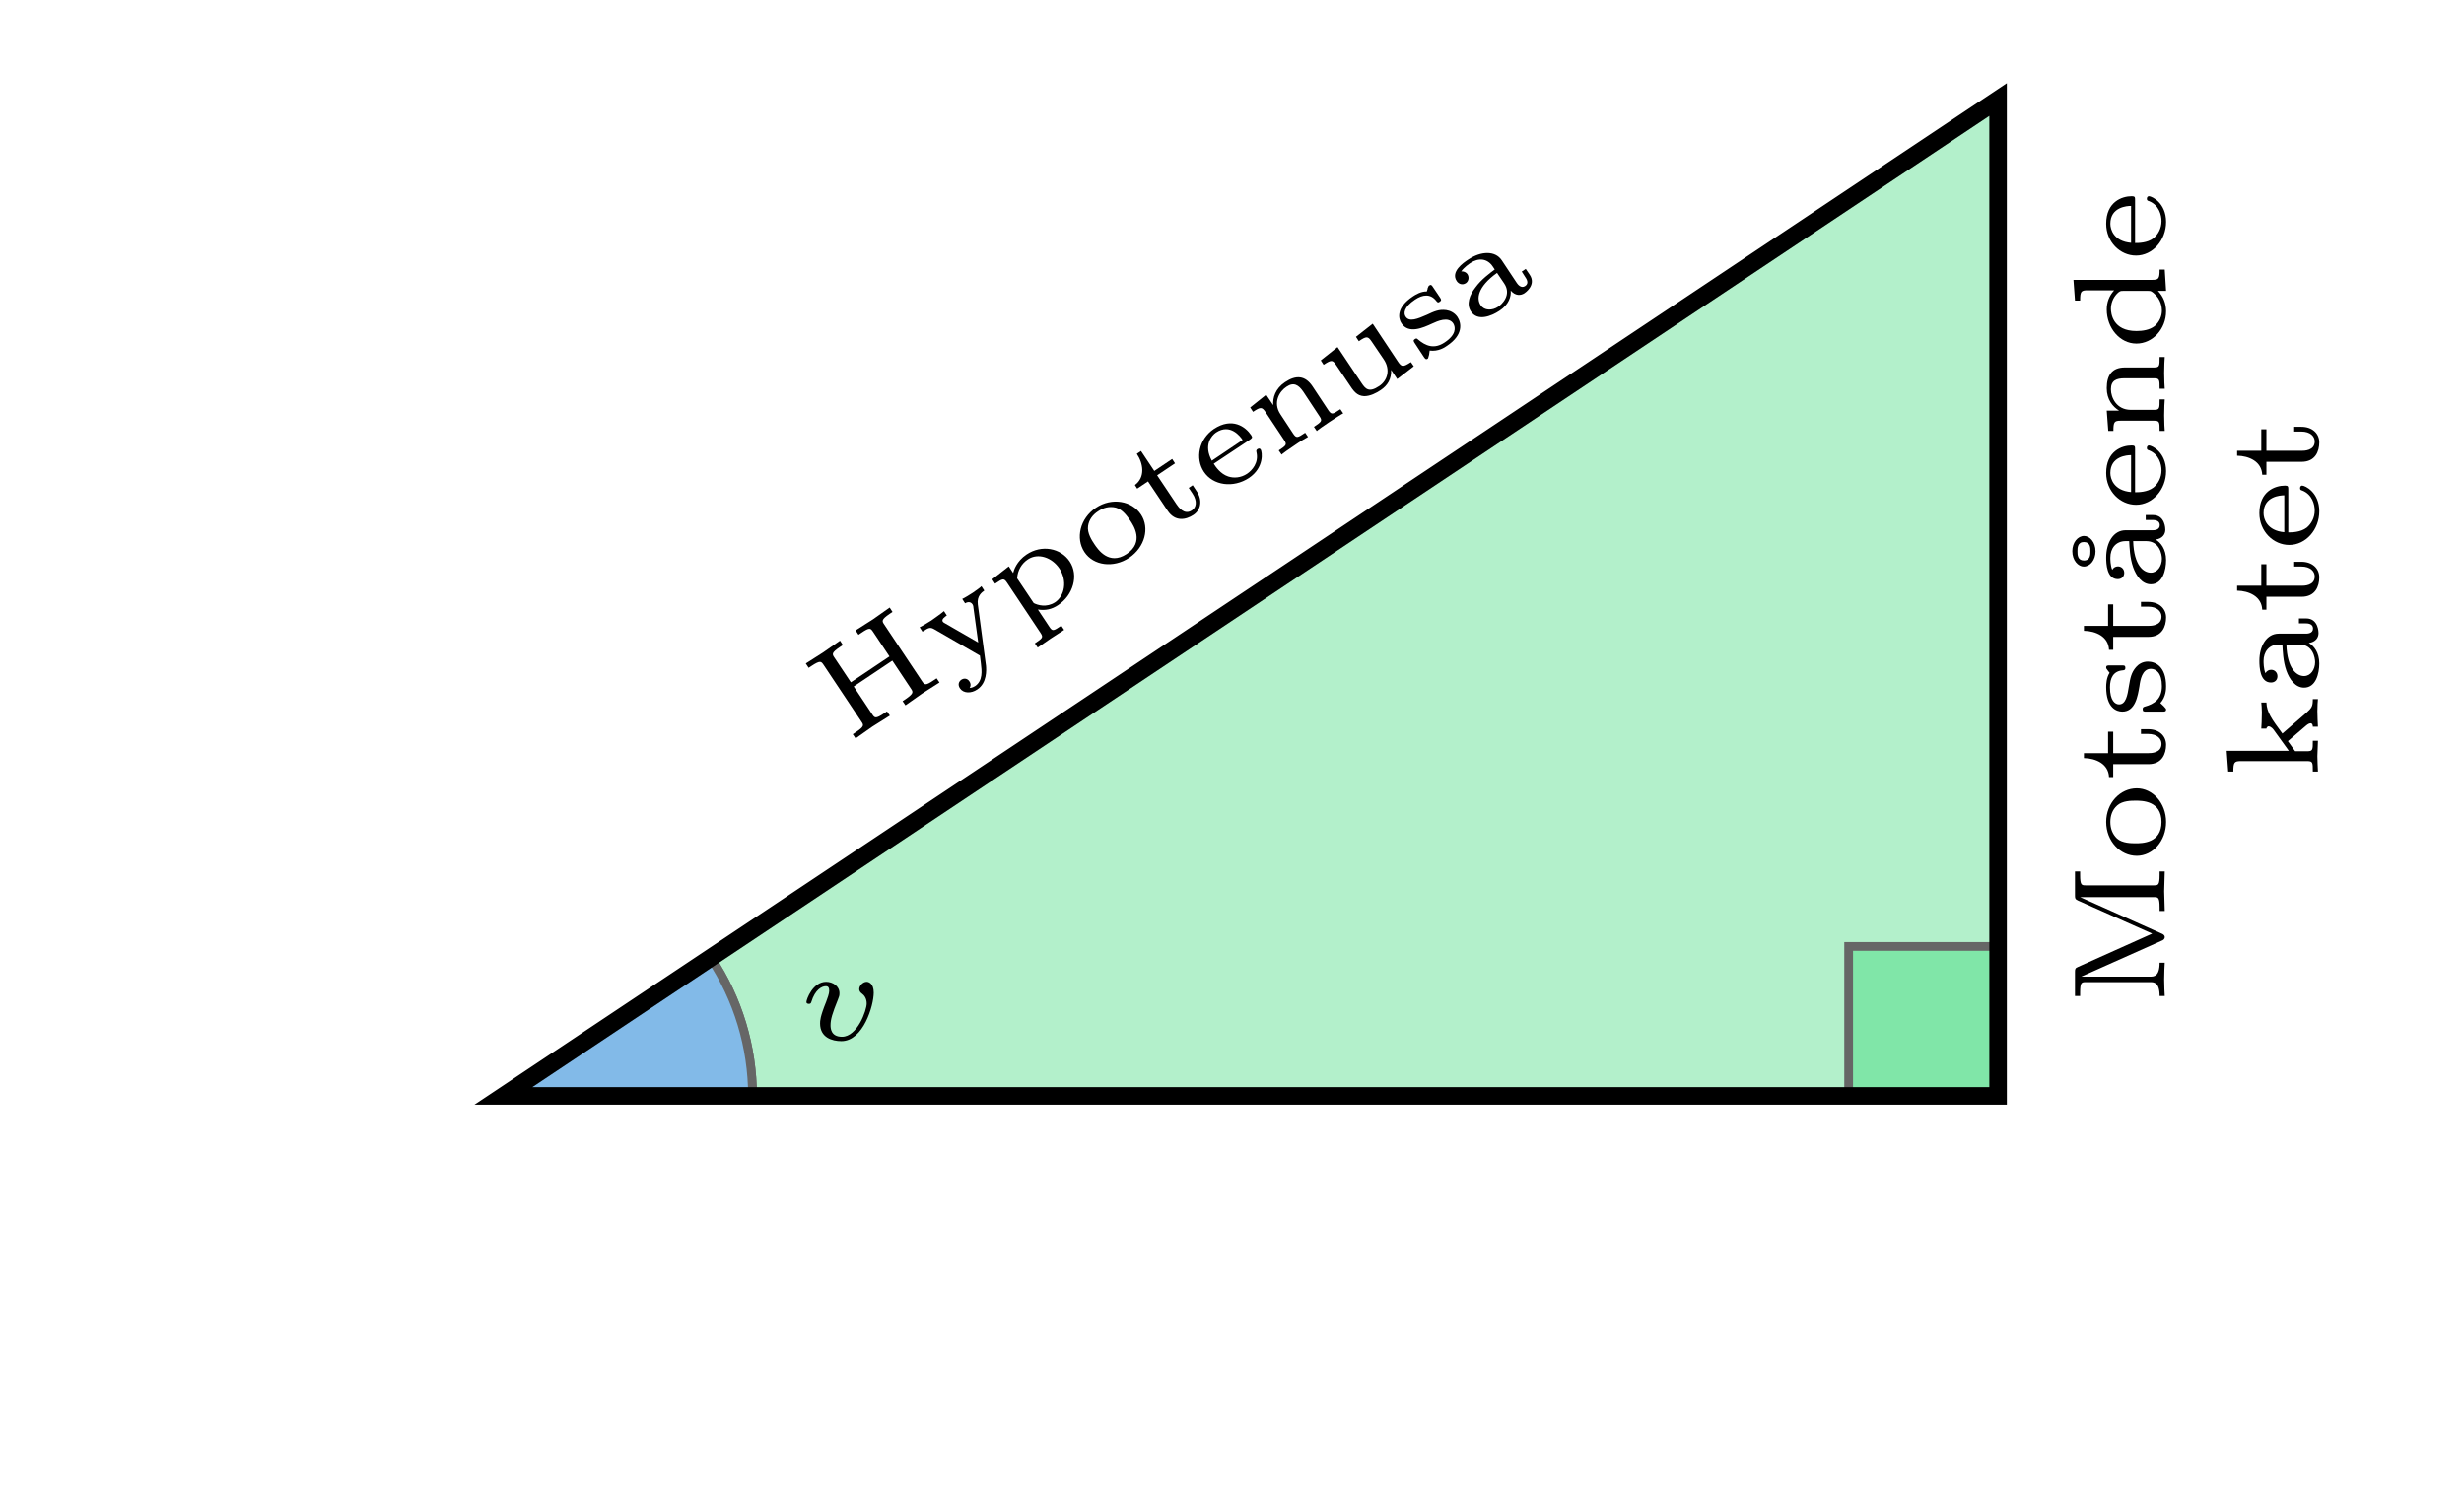 <?xml version="1.0" encoding="UTF-8"?>
<svg xmlns="http://www.w3.org/2000/svg" xmlns:xlink="http://www.w3.org/1999/xlink" width="202.449pt" height="122.797pt" viewBox="0 0 202.449 122.797" version="1.1">
<defs>
<g>
<symbol overflow="visible" id="glyph0-0">
<path style="stroke:none;" d=""/>
</symbol>
<symbol overflow="visible" id="glyph0-1">
<path style="stroke:none;" d="M 0 -11 L -0.422 -11 L -0.422 -10.719 C -0.422 -9.859 -0.547 -9.859 -0.906 -9.859 L -6.469 -9.859 C -6.828 -9.859 -6.953 -9.859 -6.953 -10.719 L -6.953 -11 L -7.375 -11 L -7.375 -9.047 C -7.375 -8.812 -7.375 -8.719 -7.125 -8.609 L -1.031 -5.891 L -7.125 -3.156 C -7.375 -3.062 -7.375 -2.953 -7.375 -2.719 L -7.375 -0.766 L -6.953 -0.766 L -6.953 -1.047 C -6.953 -1.906 -6.828 -1.906 -6.469 -1.906 L -1.188 -1.906 C -0.906 -1.906 -0.422 -1.906 -0.422 -0.766 L 0 -0.766 C -0.016 -0.969 -0.047 -1.672 -0.047 -2.125 C -0.047 -2.625 -0.016 -3.297 0 -3.5 L -0.422 -3.5 C -0.422 -2.359 -0.906 -2.359 -1.188 -2.359 L -6.859 -2.359 L -6.859 -2.359 L -0.25 -5.312 C -0.156 -5.344 0 -5.422 0 -5.609 C 0 -5.781 -0.172 -5.859 -0.25 -5.891 L -6.953 -8.891 L -6.953 -8.891 L -0.906 -8.891 C -0.547 -8.891 -0.422 -8.891 -0.422 -8.031 L -0.422 -7.75 L 0 -7.75 L -0.047 -9.375 L 0 -11 Z M 0 -11 "/>
</symbol>
<symbol overflow="visible" id="glyph0-2">
<path style="stroke:none;" d="M -2.297 -6.062 C -3.656 -6.062 -4.812 -4.859 -4.812 -3.297 C -4.812 -1.719 -3.656 -0.516 -2.297 -0.516 C -0.984 -0.516 0.109 -1.734 0.109 -3.297 C 0.109 -4.844 -0.984 -6.062 -2.297 -6.062 Z M -2.391 -5.047 C -1.875 -5.047 -0.266 -5.047 -0.266 -3.297 C -0.266 -1.547 -1.875 -1.547 -2.391 -1.547 C -2.734 -1.547 -3.484 -1.547 -3.922 -1.938 C -4.312 -2.312 -4.469 -2.781 -4.469 -3.297 C -4.469 -3.812 -4.312 -4.297 -3.906 -4.656 C -3.469 -5.047 -2.75 -5.047 -2.391 -5.047 Z M -2.391 -5.047 "/>
</symbol>
<symbol overflow="visible" id="glyph0-3">
<path style="stroke:none;" d="M -1.359 -4.328 L -1.953 -4.328 L -1.953 -3.938 L -1.375 -3.938 C -0.609 -3.938 -0.266 -3.531 -0.266 -3.125 C -0.266 -2.359 -1.141 -2.359 -1.344 -2.359 L -4.234 -2.359 L -4.234 -4.125 L -4.656 -4.125 L -4.656 -2.359 L -6.641 -2.359 L -6.641 -1.953 C -5.672 -1.938 -4.625 -1.484 -4.578 -0.391 L -4.234 -0.391 L -4.234 -1.453 L -1.344 -1.453 C -0.219 -1.453 0.109 -2.312 0.109 -3.047 C 0.109 -3.797 -0.484 -4.328 -1.359 -4.328 Z M -1.359 -4.328 "/>
</symbol>
<symbol overflow="visible" id="glyph0-4">
<path style="stroke:none;" d="M -1.391 -4.688 C -1.828 -4.688 -2.156 -4.469 -2.359 -4.234 C -2.75 -3.781 -2.828 -3.344 -2.938 -2.703 C -3.062 -1.891 -3.203 -1.172 -3.75 -1.172 C -4.062 -1.172 -4.5 -1.453 -4.5 -2.578 C -4.5 -3.344 -4.219 -3.906 -3.453 -3.969 C -3.312 -3.984 -3.234 -4 -3.234 -4.172 C -3.234 -4.375 -3.328 -4.375 -3.531 -4.375 L -4.516 -4.375 C -4.703 -4.375 -4.812 -4.375 -4.812 -4.203 C -4.812 -4.141 -4.812 -4.125 -4.688 -3.969 C -4.672 -3.938 -4.656 -3.938 -4.531 -3.766 C -4.797 -3.359 -4.812 -2.812 -4.812 -2.594 C -4.812 -0.891 -3.969 -0.578 -3.484 -0.578 C -2.422 -0.578 -2.219 -1.844 -2.078 -2.672 C -2.016 -3.156 -1.859 -4.094 -1.141 -4.094 C -0.719 -4.094 -0.234 -3.766 -0.234 -2.672 C -0.234 -1.625 -0.844 -1.203 -1.656 -0.984 C -1.75 -0.953 -1.812 -0.922 -1.812 -0.781 C -1.812 -0.578 -1.719 -0.578 -1.5 -0.578 L -0.188 -0.578 C -0.016 -0.578 0.109 -0.578 0.109 -0.75 C 0.109 -0.812 0.094 -0.828 -0.094 -1.031 L -0.359 -1.281 C 0.109 -1.797 0.109 -2.453 0.109 -2.672 C 0.109 -4.266 -0.75 -4.688 -1.391 -4.688 Z M -1.391 -4.688 "/>
</symbol>
<symbol overflow="visible" id="glyph0-5">
<path style="stroke:none;" d="M -6.641 -5.594 C -6.109 -5.594 -6.109 -5.109 -6.109 -4.844 C -6.109 -4.578 -6.109 -4.078 -6.641 -4.078 C -7.172 -4.078 -7.172 -4.562 -7.172 -4.844 C -7.172 -5.094 -7.172 -5.594 -6.641 -5.594 Z M -6.625 -6.094 C -7.156 -6.094 -7.594 -5.547 -7.594 -4.844 C -7.594 -4.078 -7.109 -3.578 -6.656 -3.578 C -6.125 -3.578 -5.688 -4.125 -5.688 -4.828 C -5.688 -5.594 -6.172 -6.094 -6.625 -6.094 Z M -6.625 -6.094 "/>
</symbol>
<symbol overflow="visible" id="glyph0-6">
<path style="stroke:none;" d="M -0.969 -6.266 L -1.562 -6.266 L -1.562 -5.859 L -1 -5.859 C -0.891 -5.859 -0.406 -5.859 -0.406 -5.438 C -0.406 -5.016 -0.891 -5.016 -1 -5.016 L -3.219 -5.016 C -4.219 -5.016 -4.812 -4 -4.812 -2.781 C -4.812 -2.266 -4.766 -1 -3.859 -1 C -3.562 -1 -3.328 -1.188 -3.328 -1.516 C -3.328 -1.828 -3.562 -2.047 -3.844 -2.047 C -4.031 -2.047 -4.219 -1.953 -4.312 -1.766 C -4.469 -2.109 -4.469 -2.656 -4.469 -2.766 C -4.469 -3.531 -4.016 -4.125 -3.203 -4.125 L -2.922 -4.125 C -2.891 -3.625 -2.875 -2.766 -2.594 -1.969 C -2.344 -1.266 -1.859 -0.578 -1.141 -0.578 C -0.172 -0.578 0.109 -1.734 0.109 -2.562 C 0.109 -3.484 -0.344 -4.016 -0.75 -4.25 C -0.188 -4.328 0.047 -4.688 0.047 -5.062 C 0.047 -5.109 0.047 -6.266 -0.969 -6.266 Z M -1.531 -4.125 C -0.406 -4.125 -0.234 -3.016 -0.234 -2.672 C -0.234 -2.078 -0.594 -1.531 -1.141 -1.531 C -1.734 -1.531 -2.531 -2.109 -2.594 -4.125 L -1.531 -4.125 Z M -1.531 -4.125 "/>
</symbol>
<symbol overflow="visible" id="glyph0-7">
<path style="stroke:none;" d="M -1.297 -5.391 C -1.344 -5.391 -1.469 -5.359 -1.469 -5.188 C -1.469 -5.047 -1.406 -5.016 -1.281 -4.984 C -0.469 -4.656 -0.266 -3.844 -0.266 -3.344 C -0.266 -2.75 -0.547 -2.25 -0.922 -1.938 C -1.438 -1.547 -2.156 -1.547 -2.438 -1.547 L -2.438 -5.062 C -2.438 -5.297 -2.438 -5.391 -2.703 -5.391 C -3.531 -5.391 -4.812 -4.922 -4.812 -3.125 C -4.812 -1.625 -3.656 -0.516 -2.359 -0.516 C -1 -0.516 0.109 -1.766 0.109 -3.281 C 0.109 -4.844 -1.062 -5.391 -1.297 -5.391 Z M -2.766 -4.594 L -2.766 -1.562 C -4.203 -1.688 -4.469 -2.672 -4.469 -3.125 C -4.469 -4.516 -3.078 -4.594 -2.766 -4.594 Z M -2.766 -4.594 "/>
</symbol>
<symbol overflow="visible" id="glyph0-8">
<path style="stroke:none;" d="M 0 -6.766 L -0.422 -6.766 C -0.422 -6.016 -0.422 -5.906 -0.891 -5.906 L -3.266 -5.906 C -4.312 -5.906 -4.766 -5.297 -4.766 -4.203 C -4.766 -3.266 -4.266 -2.672 -3.75 -2.359 L -4.766 -2.359 L -4.641 -0.688 L -4.219 -0.688 C -4.219 -1.438 -4.141 -1.531 -3.609 -1.531 L -0.891 -1.531 C -0.422 -1.531 -0.422 -1.422 -0.422 -0.688 L 0 -0.688 C -0.016 -0.75 -0.047 -1.484 -0.047 -1.969 C -0.047 -2.469 -0.016 -3.172 0 -3.281 L -0.422 -3.281 C -0.422 -2.531 -0.422 -2.422 -0.891 -2.422 L -2.781 -2.422 C -3.969 -2.422 -4.422 -3.438 -4.422 -4.109 C -4.422 -4.844 -3.969 -5.016 -3.297 -5.016 L -0.891 -5.016 C -0.422 -5.016 -0.422 -4.906 -0.422 -4.156 L 0 -4.156 C -0.016 -4.234 -0.047 -4.969 -0.047 -5.453 C -0.047 -5.938 -0.016 -6.656 0 -6.766 Z M 0 -6.766 "/>
</symbol>
<symbol overflow="visible" id="glyph0-9">
<path style="stroke:none;" d="M 0 -6.656 L -0.422 -6.656 C -0.422 -5.906 -0.5 -5.812 -1.031 -5.812 L -7.5 -5.812 L -7.375 -4.109 L -6.953 -4.109 C -6.953 -4.859 -6.875 -4.953 -6.344 -4.953 L -4.156 -4.953 C -4.578 -4.484 -4.766 -3.953 -4.766 -3.375 C -4.766 -1.859 -3.688 -0.578 -2.328 -0.578 C -0.984 -0.578 0.109 -1.781 0.109 -3.234 C 0.109 -3.891 -0.125 -4.453 -0.562 -4.906 L 0.109 -4.906 L 0 -6.656 Z M -1.375 -4.906 C -1.172 -4.906 -1.141 -4.906 -0.922 -4.734 C -0.281 -4.203 -0.234 -3.516 -0.234 -3.297 C -0.234 -2.859 -0.406 -2.391 -0.828 -2.016 C -1.25 -1.688 -1.828 -1.609 -2.328 -1.609 C -4.281 -1.609 -4.422 -3.062 -4.422 -3.438 C -4.422 -3.797 -4.297 -4.344 -3.828 -4.766 C -3.641 -4.906 -3.609 -4.906 -3.406 -4.906 L -1.375 -4.906 Z M -1.375 -4.906 "/>
</symbol>
<symbol overflow="visible" id="glyph0-10">
<path style="stroke:none;" d="M 0 -6.578 L -0.422 -6.578 C -0.422 -6 -0.5 -5.859 -0.938 -5.469 L -2.922 -3.75 C -3.797 -4.938 -4.203 -5.484 -4.234 -6.297 L -4.656 -6.297 C -4.641 -6.156 -4.609 -5.828 -4.609 -5.484 C -4.609 -5.016 -4.641 -4.25 -4.656 -4.156 L -4.234 -4.156 C -4.203 -4.328 -4.062 -4.344 -4.062 -4.344 C -4.016 -4.344 -3.828 -4.328 -3.609 -4.016 L -2.391 -2.328 L -7.5 -2.328 L -7.375 -0.625 L -6.953 -0.625 C -6.953 -1.375 -6.875 -1.484 -6.344 -1.484 L -0.891 -1.484 C -0.422 -1.484 -0.422 -1.375 -0.422 -0.625 L 0 -0.625 C -0.016 -0.922 -0.047 -1.656 -0.047 -1.891 L 0 -3.156 L -0.422 -3.156 C -0.422 -2.406 -0.422 -2.297 -0.891 -2.297 L -1.875 -2.297 L -2.469 -3.125 L -1.062 -4.328 C -0.922 -4.453 -0.75 -4.594 -0.609 -4.594 C -0.453 -4.594 -0.422 -4.422 -0.422 -4.312 L 0 -4.312 C -0.016 -4.531 -0.047 -5.297 -0.047 -5.578 C -0.047 -6 -0.016 -6.484 0 -6.578 Z M 0 -6.578 "/>
</symbol>
<symbol overflow="visible" id="glyph1-0">
<path style="stroke:none;" d=""/>
</symbol>
<symbol overflow="visible" id="glyph1-1">
<path style="stroke:none;" d="M 7.469 -4.984 L 7.234 -5.328 L 7 -5.172 C 6.297 -4.688 6.234 -4.797 6.031 -5.094 L 2.938 -9.734 C 2.734 -10.031 2.672 -10.141 3.375 -10.625 L 3.609 -10.781 L 3.375 -11.141 L 2 -10.172 L 0.578 -9.266 L 0.812 -8.906 L 1.047 -9.062 C 1.75 -9.547 1.812 -9.438 2.016 -9.141 L 3.359 -7.125 L 0.188 -5 L -1.156 -7.016 C -1.359 -7.312 -1.422 -7.422 -0.703 -7.906 L -0.469 -8.062 L -0.703 -8.422 L -2.094 -7.453 L -3.516 -6.547 L -3.281 -6.188 L -3.047 -6.344 C -2.312 -6.828 -2.25 -6.719 -2.047 -6.422 L 1.047 -1.781 C 1.25 -1.484 1.312 -1.375 0.578 -0.891 L 0.344 -0.734 L 0.578 -0.391 L 1.953 -1.359 L 3.391 -2.266 L 3.156 -2.609 L 2.922 -2.453 C 2.203 -1.969 2.141 -2.078 1.938 -2.375 L 0.422 -4.656 L 3.594 -6.781 L 5.109 -4.5 C 5.312 -4.203 5.375 -4.094 4.672 -3.609 L 4.438 -3.453 L 4.672 -3.109 L 6.047 -4.078 L 7.469 -4.984 Z M 7.469 -4.984 "/>
</symbol>
<symbol overflow="visible" id="glyph1-2">
<path style="stroke:none;" d="M 3.078 -7.156 L 2.844 -7.516 C 2.797 -7.453 2.422 -7.172 2.141 -6.984 C 1.906 -6.828 1.391 -6.516 1.266 -6.469 L 1.5 -6.109 C 1.844 -6.312 2.031 -6.141 2.109 -6.031 C 2.172 -5.922 2.188 -5.812 2.188 -5.734 L 2.578 -2.891 L -0.156 -4.469 C -0.219 -4.5 -0.297 -4.547 -0.328 -4.594 C -0.469 -4.797 -0.156 -5 0 -5.109 L -0.234 -5.469 C -0.422 -5.297 -1.047 -4.859 -1.266 -4.703 C -1.406 -4.609 -2 -4.25 -2.234 -4.141 L -2 -3.781 C -1.453 -4.141 -1.344 -4.156 -1.016 -3.969 L 2.719 -1.812 L 2.797 -1.188 C 2.875 -0.562 2.969 0.25 2.328 0.688 C 2.297 0.703 2.094 0.844 1.875 0.844 C 1.953 0.734 2 0.531 1.859 0.312 C 1.703 0.062 1.422 0.016 1.188 0.172 C 0.969 0.328 0.891 0.594 1.078 0.875 C 1.359 1.297 2 1.312 2.5 0.969 C 3.312 0.438 3.25 -0.641 3.219 -0.984 L 2.547 -6.016 C 2.453 -6.719 2.891 -7.016 3.078 -7.156 Z M 3.078 -7.156 "/>
</symbol>
<symbol overflow="visible" id="glyph1-3">
<path style="stroke:none;" d="M 4.297 -5.688 C 3.562 -6.781 2 -7.094 0.75 -6.25 C -0.062 -5.703 -0.297 -4.953 -0.344 -4.734 L -0.703 -5.281 L -2.062 -4.219 L -1.828 -3.859 C -1.219 -4.266 -1.109 -4.344 -0.844 -3.938 L 1.906 0.188 C 2.156 0.562 2.062 0.625 1.438 1.047 L 1.672 1.391 C 1.734 1.344 2.344 0.922 2.734 0.656 C 3.156 0.375 3.75 0 3.844 -0.062 L 3.609 -0.406 C 2.984 0.016 2.891 0.078 2.641 -0.297 L 1.688 -1.734 C 2.312 -1.641 2.828 -1.75 3.344 -2.094 C 4.594 -2.922 5.062 -4.547 4.297 -5.688 Z M 3.453 -5.109 C 4.125 -4.094 3.891 -2.859 3.094 -2.328 C 2.391 -1.875 1.672 -2.094 1.344 -2.266 L -0.016 -4.297 C 0.016 -4.938 0.344 -5.516 0.875 -5.859 C 1.703 -6.406 2.844 -6.016 3.453 -5.109 Z M 3.453 -5.109 "/>
</symbol>
<symbol overflow="visible" id="glyph1-4">
<path style="stroke:none;" d="M 3.781 -5.297 C 3.031 -6.422 1.391 -6.719 0.078 -5.844 C -1.234 -4.969 -1.609 -3.328 -0.859 -2.203 C -0.125 -1.094 1.516 -0.875 2.812 -1.734 C 4.109 -2.609 4.516 -4.188 3.781 -5.297 Z M 2.891 -4.812 C 3.172 -4.391 4.078 -3.031 2.609 -2.047 C 1.141 -1.078 0.234 -2.438 -0.047 -2.859 C -0.234 -3.141 -0.656 -3.766 -0.562 -4.359 C -0.484 -4.875 -0.172 -5.281 0.266 -5.562 C 0.703 -5.859 1.188 -5.984 1.719 -5.859 C 2.297 -5.703 2.688 -5.094 2.891 -4.812 Z M 2.891 -4.812 "/>
</symbol>
<symbol overflow="visible" id="glyph1-5">
<path style="stroke:none;" d="M 2.859 -3.531 L 2.531 -4.031 L 2.203 -3.812 L 2.516 -3.344 C 2.938 -2.703 2.812 -2.188 2.469 -1.969 C 1.828 -1.531 1.344 -2.266 1.219 -2.438 L -0.391 -4.844 L 1.078 -5.828 L 0.844 -6.188 L -0.625 -5.203 L -1.719 -6.844 L -2.062 -6.609 C -1.531 -5.828 -1.344 -4.688 -2.219 -4.047 L -2.031 -3.75 L -1.141 -4.344 L 0.469 -1.938 C 1.094 -1 1.984 -1.188 2.594 -1.594 C 3.219 -2.016 3.344 -2.812 2.859 -3.531 Z M 2.859 -3.531 "/>
</symbol>
<symbol overflow="visible" id="glyph1-6">
<path style="stroke:none;" d="M 3.781 -4.078 C 3.75 -4.125 3.656 -4.203 3.516 -4.109 C 3.406 -4.031 3.406 -3.969 3.438 -3.828 C 3.625 -2.984 3.078 -2.359 2.656 -2.078 C 2.156 -1.75 1.578 -1.703 1.109 -1.859 C 0.484 -2.062 0.078 -2.656 -0.078 -2.906 L 2.859 -4.859 C 3.062 -5 3.141 -5.047 3 -5.25 C 2.531 -5.953 1.438 -6.75 -0.062 -5.766 C -1.312 -4.922 -1.609 -3.344 -0.891 -2.25 C -0.141 -1.109 1.531 -0.891 2.812 -1.734 C 4.094 -2.594 3.906 -3.891 3.781 -4.078 Z M 2.297 -4.859 L -0.234 -3.156 C -0.938 -4.453 -0.25 -5.219 0.109 -5.469 C 1.281 -6.25 2.109 -5.141 2.297 -4.859 Z M 2.297 -4.859 "/>
</symbol>
<symbol overflow="visible" id="glyph1-7">
<path style="stroke:none;" d="M 5.641 -3.766 L 5.406 -4.109 C 4.781 -3.688 4.688 -3.625 4.422 -4.016 L 3.109 -6 C 2.516 -6.875 1.766 -6.938 0.859 -6.328 C 0.062 -5.797 -0.156 -5.047 -0.109 -4.438 L -0.688 -5.297 L -2 -4.25 L -1.766 -3.891 C -1.141 -4.312 -1.031 -4.297 -0.734 -3.859 L 0.781 -1.578 C 1.047 -1.188 0.953 -1.125 0.344 -0.719 L 0.578 -0.375 C 0.625 -0.438 1.219 -0.859 1.625 -1.125 C 2.016 -1.406 2.641 -1.781 2.75 -1.828 L 2.516 -2.172 C 1.891 -1.75 1.797 -1.703 1.531 -2.094 L 0.484 -3.688 C -0.172 -4.672 0.422 -5.594 0.984 -5.953 C 1.578 -6.359 1.984 -6.094 2.359 -5.547 L 3.688 -3.531 C 3.953 -3.141 3.859 -3.078 3.234 -2.656 L 3.469 -2.312 C 3.516 -2.375 4.109 -2.797 4.516 -3.062 C 4.922 -3.328 5.531 -3.719 5.641 -3.766 Z M 5.641 -3.766 "/>
</symbol>
<symbol overflow="visible" id="glyph1-8">
<path style="stroke:none;" d="M 5.641 -3.766 L 5.406 -4.109 C 4.766 -3.688 4.641 -3.703 4.344 -4.141 L 2.266 -7.266 L 0.891 -6.188 L 1.125 -5.828 C 1.75 -6.25 1.875 -6.25 2.172 -5.812 L 3.188 -4.312 C 3.734 -3.484 3.484 -2.594 2.797 -2.141 C 1.938 -1.562 1.656 -1.938 1.359 -2.375 L -0.625 -5.344 L -2 -4.25 L -1.766 -3.891 C -1.062 -4.359 -1.016 -4.281 -0.656 -3.75 L 0.281 -2.359 C 0.688 -1.734 0.953 -1.344 1.562 -1.312 C 2.062 -1.312 2.547 -1.562 2.922 -1.812 C 3.484 -2.188 3.812 -2.719 3.781 -3.469 L 4.281 -2.719 L 5.641 -3.766 Z M 5.641 -3.766 "/>
</symbol>
<symbol overflow="visible" id="glyph1-9">
<path style="stroke:none;" d="M 3.141 -3.766 C 2.891 -4.125 2.531 -4.281 2.219 -4.328 C 1.625 -4.406 1.219 -4.219 0.625 -3.938 C -0.125 -3.609 -0.812 -3.328 -1.109 -3.781 C -1.297 -4.047 -1.281 -4.562 -0.344 -5.188 C 0.281 -5.609 0.922 -5.688 1.391 -5.094 C 1.484 -4.984 1.531 -4.906 1.672 -5 C 1.859 -5.125 1.812 -5.203 1.688 -5.391 L 1.141 -6.203 C 1.047 -6.344 0.984 -6.453 0.844 -6.359 C 0.781 -6.328 0.766 -6.312 0.688 -6.109 C 0.703 -6.078 0.688 -6.078 0.625 -5.859 C 0.141 -5.875 -0.328 -5.578 -0.516 -5.453 C -1.922 -4.516 -1.719 -3.625 -1.453 -3.234 C -0.859 -2.344 0.312 -2.875 1.062 -3.219 C 1.5 -3.422 2.391 -3.828 2.797 -3.234 C 3.016 -2.875 3.016 -2.281 2.094 -1.672 C 1.234 -1.094 0.531 -1.375 -0.109 -1.922 C -0.172 -1.984 -0.219 -2.031 -0.344 -1.953 C -0.516 -1.844 -0.469 -1.766 -0.344 -1.578 L 0.375 -0.484 C 0.469 -0.344 0.547 -0.234 0.688 -0.328 C 0.734 -0.359 0.734 -0.375 0.812 -0.656 L 0.859 -1 C 1.578 -0.906 2.109 -1.266 2.281 -1.391 C 3.625 -2.281 3.484 -3.25 3.141 -3.766 Z M 3.141 -3.766 "/>
</symbol>
<symbol overflow="visible" id="glyph1-10">
<path style="stroke:none;" d="M 4.688 -4.297 L 4.359 -4.781 L 4.031 -4.562 L 4.328 -4.094 C 4.391 -4 4.672 -3.609 4.312 -3.375 C 3.969 -3.141 3.688 -3.531 3.625 -3.625 L 2.391 -5.484 C 1.844 -6.312 0.656 -6.234 -0.344 -5.562 C -0.781 -5.281 -1.828 -4.547 -1.312 -3.781 C -1.156 -3.547 -0.859 -3.422 -0.562 -3.609 C -0.312 -3.781 -0.281 -4.125 -0.438 -4.359 C -0.547 -4.5 -0.719 -4.594 -0.938 -4.578 C -0.719 -4.906 -0.281 -5.203 -0.188 -5.266 C 0.469 -5.703 1.203 -5.656 1.656 -4.969 L 1.812 -4.734 C 1.422 -4.438 0.703 -3.922 0.219 -3.25 C -0.25 -2.656 -0.547 -1.875 -0.141 -1.281 C 0.391 -0.469 1.5 -0.875 2.203 -1.344 C 2.969 -1.844 3.172 -2.516 3.125 -3 C 3.5 -2.562 3.938 -2.578 4.25 -2.781 C 4.297 -2.812 5.25 -3.453 4.688 -4.297 Z M 2.594 -3.578 C 3.219 -2.641 2.391 -1.859 2.094 -1.672 C 1.609 -1.344 0.953 -1.344 0.656 -1.797 C 0.312 -2.297 0.359 -3.281 2 -4.453 L 2.594 -3.578 Z M 2.594 -3.578 "/>
</symbol>
<symbol overflow="visible" id="glyph2-0">
<path style="stroke:none;" d=""/>
</symbol>
<symbol overflow="visible" id="glyph2-1">
<path style="stroke:none;" d="M 6.188 -3.875 C 6.188 -4.656 5.75 -4.766 5.609 -4.766 C 5.297 -4.766 5 -4.438 5 -4.172 C 5 -3.969 5.141 -3.859 5.203 -3.812 C 5.422 -3.656 5.609 -3.391 5.609 -2.984 C 5.609 -2.422 4.844 -0.25 3.578 -0.25 C 2.641 -0.25 2.641 -1 2.641 -1.203 C 2.641 -1.672 2.781 -2.156 3.25 -3.312 C 3.344 -3.547 3.375 -3.625 3.375 -3.828 C 3.375 -4.422 2.812 -4.766 2.281 -4.766 C 1.188 -4.766 0.656 -3.328 0.656 -3.094 C 0.656 -3.047 0.703 -2.953 0.859 -2.953 C 1 -2.953 1.031 -3.016 1.062 -3.109 C 1.375 -4.141 1.938 -4.406 2.25 -4.406 C 2.469 -4.406 2.531 -4.266 2.531 -4.016 C 2.531 -3.797 2.391 -3.422 2.281 -3.125 C 1.781 -1.891 1.781 -1.562 1.781 -1.344 C 1.781 -0.188 2.766 0.109 3.531 0.109 C 5.328 0.109 6.188 -2.812 6.188 -3.875 Z M 6.188 -3.875 "/>
</symbol>
</g>
<clipPath id="clip1">
  <path d="M 8.613 122.797 L 8.613 0 L 196.906 0 L 196.906 122.797 L 8.613 122.797 Z M 8.613 122.797 "/>
</clipPath>
</defs>
<g id="surface0">
<g clip-path="url(#clip1)" clip-rule="nonzero">
<path style=" stroke:none;fill-rule:nonzero;fill:rgb(70.001%,94%,79.6%);fill-opacity:1;" d="M 41.363 90.051 L 164.168 90.051 L 164.168 8.18 "/>
<path style="fill-rule:nonzero;fill:rgb(50.001%,90.002%,66%);fill-opacity:1;stroke-width:0.399;stroke-linecap:butt;stroke-linejoin:miter;stroke:rgb(40%,40%,40%);stroke-opacity:1;stroke-miterlimit:10;" d="M 68.037 -0 L 61.235 -0 L 61.235 6.804 L 68.039 6.804 L 68.037 -0 Z M 68.037 -0 " transform="matrix(1.805,0,0,-1.805,41.361,90.051)"/>
<path style="fill:none;stroke-width:0.399;stroke-linecap:butt;stroke-linejoin:miter;stroke:rgb(40%,40%,40%);stroke-opacity:1;stroke-miterlimit:10;" d="M 11.339 -0 C 11.339 2.235 10.677 4.423 9.437 6.285 " transform="matrix(1.805,0,0,-1.805,41.361,90.051)"/>
<path style="fill-rule:nonzero;fill:rgb(50.794%,72.773%,90.747%);fill-opacity:1;stroke-width:0.399;stroke-linecap:butt;stroke-linejoin:miter;stroke:rgb(40%,40%,40%);stroke-opacity:1;stroke-miterlimit:10;" d="M 0.001 -0 L 11.339 -0 C 11.339 2.235 10.677 4.423 9.437 6.285 L 0.001 -0 Z M 0.001 -0 " transform="matrix(1.805,0,0,-1.805,41.361,90.051)"/>
<path style="fill:none;stroke-width:0.797;stroke-linecap:butt;stroke-linejoin:miter;stroke:rgb(0%,0%,0%);stroke-opacity:1;stroke-miterlimit:10;" d="M 0.001 -0 L 68.037 -0 L 68.037 45.358 L 0.001 -0 Z M 0.001 -0 " transform="matrix(1.805,0,0,-1.805,41.361,90.051)"/>
<g style="fill:rgb(0%,0%,0%);fill-opacity:1;">
  <use xlink:href="#glyph0-1" x="177.861" y="82.609"/>
  <use xlink:href="#glyph0-2" x="177.861" y="70.84"/>
  <use xlink:href="#glyph0-3" x="177.861" y="64.247"/>
  <use xlink:href="#glyph0-4" x="177.861" y="59.052"/>
  <use xlink:href="#glyph0-3" x="177.861" y="53.787"/>
</g>
<g style="fill:rgb(0%,0%,0%);fill-opacity:1;">
  <use xlink:href="#glyph0-5" x="177.861" y="50.134"/>
</g>
<g style="fill:rgb(0%,0%,0%);fill-opacity:1;">
  <use xlink:href="#glyph0-6" x="177.861" y="48.588"/>
  <use xlink:href="#glyph0-7" x="177.861" y="41.995"/>
  <use xlink:href="#glyph0-8" x="177.861" y="36.1"/>
  <use xlink:href="#glyph0-9" x="177.861" y="28.808"/>
  <use xlink:href="#glyph0-7" x="177.861" y="21.515"/>
</g>
<g style="fill:rgb(0%,0%,0%);fill-opacity:1;">
  <use xlink:href="#glyph0-10" x="190.449" y="64.026"/>
  <use xlink:href="#glyph0-6" x="190.449" y="57.083"/>
  <use xlink:href="#glyph0-3" x="190.449" y="50.49"/>
  <use xlink:href="#glyph0-7" x="190.449" y="45.294"/>
  <use xlink:href="#glyph0-3" x="190.449" y="39.4"/>
</g>
<g style="fill:rgb(0%,0%,0%);fill-opacity:1;">
  <use xlink:href="#glyph1-1" x="69.722" y="61.066"/>
  <use xlink:href="#glyph1-2" x="77.793" y="55.685"/>
  <use xlink:href="#glyph1-3" x="83.588" y="51.821"/>
</g>
<g style="fill:rgb(0%,0%,0%);fill-opacity:1;">
  <use xlink:href="#glyph1-4" x="89.962" y="47.571"/>
  <use xlink:href="#glyph1-5" x="95.465" y="43.902"/>
  <use xlink:href="#glyph1-6" x="99.801" y="41.011"/>
  <use xlink:href="#glyph1-7" x="104.721" y="37.731"/>
</g>
<g style="fill:rgb(0%,0%,0%);fill-opacity:1;">
  <use xlink:href="#glyph1-8" x="110.519" y="33.865"/>
  <use xlink:href="#glyph1-9" x="116.606" y="29.807"/>
  <use xlink:href="#glyph1-10" x="121" y="26.877"/>
</g>
<g style="fill:rgb(0%,0%,0%);fill-opacity:1;">
  <use xlink:href="#glyph2-1" x="65.599" y="85.443"/>
</g>
</g>
</g>
</svg>
